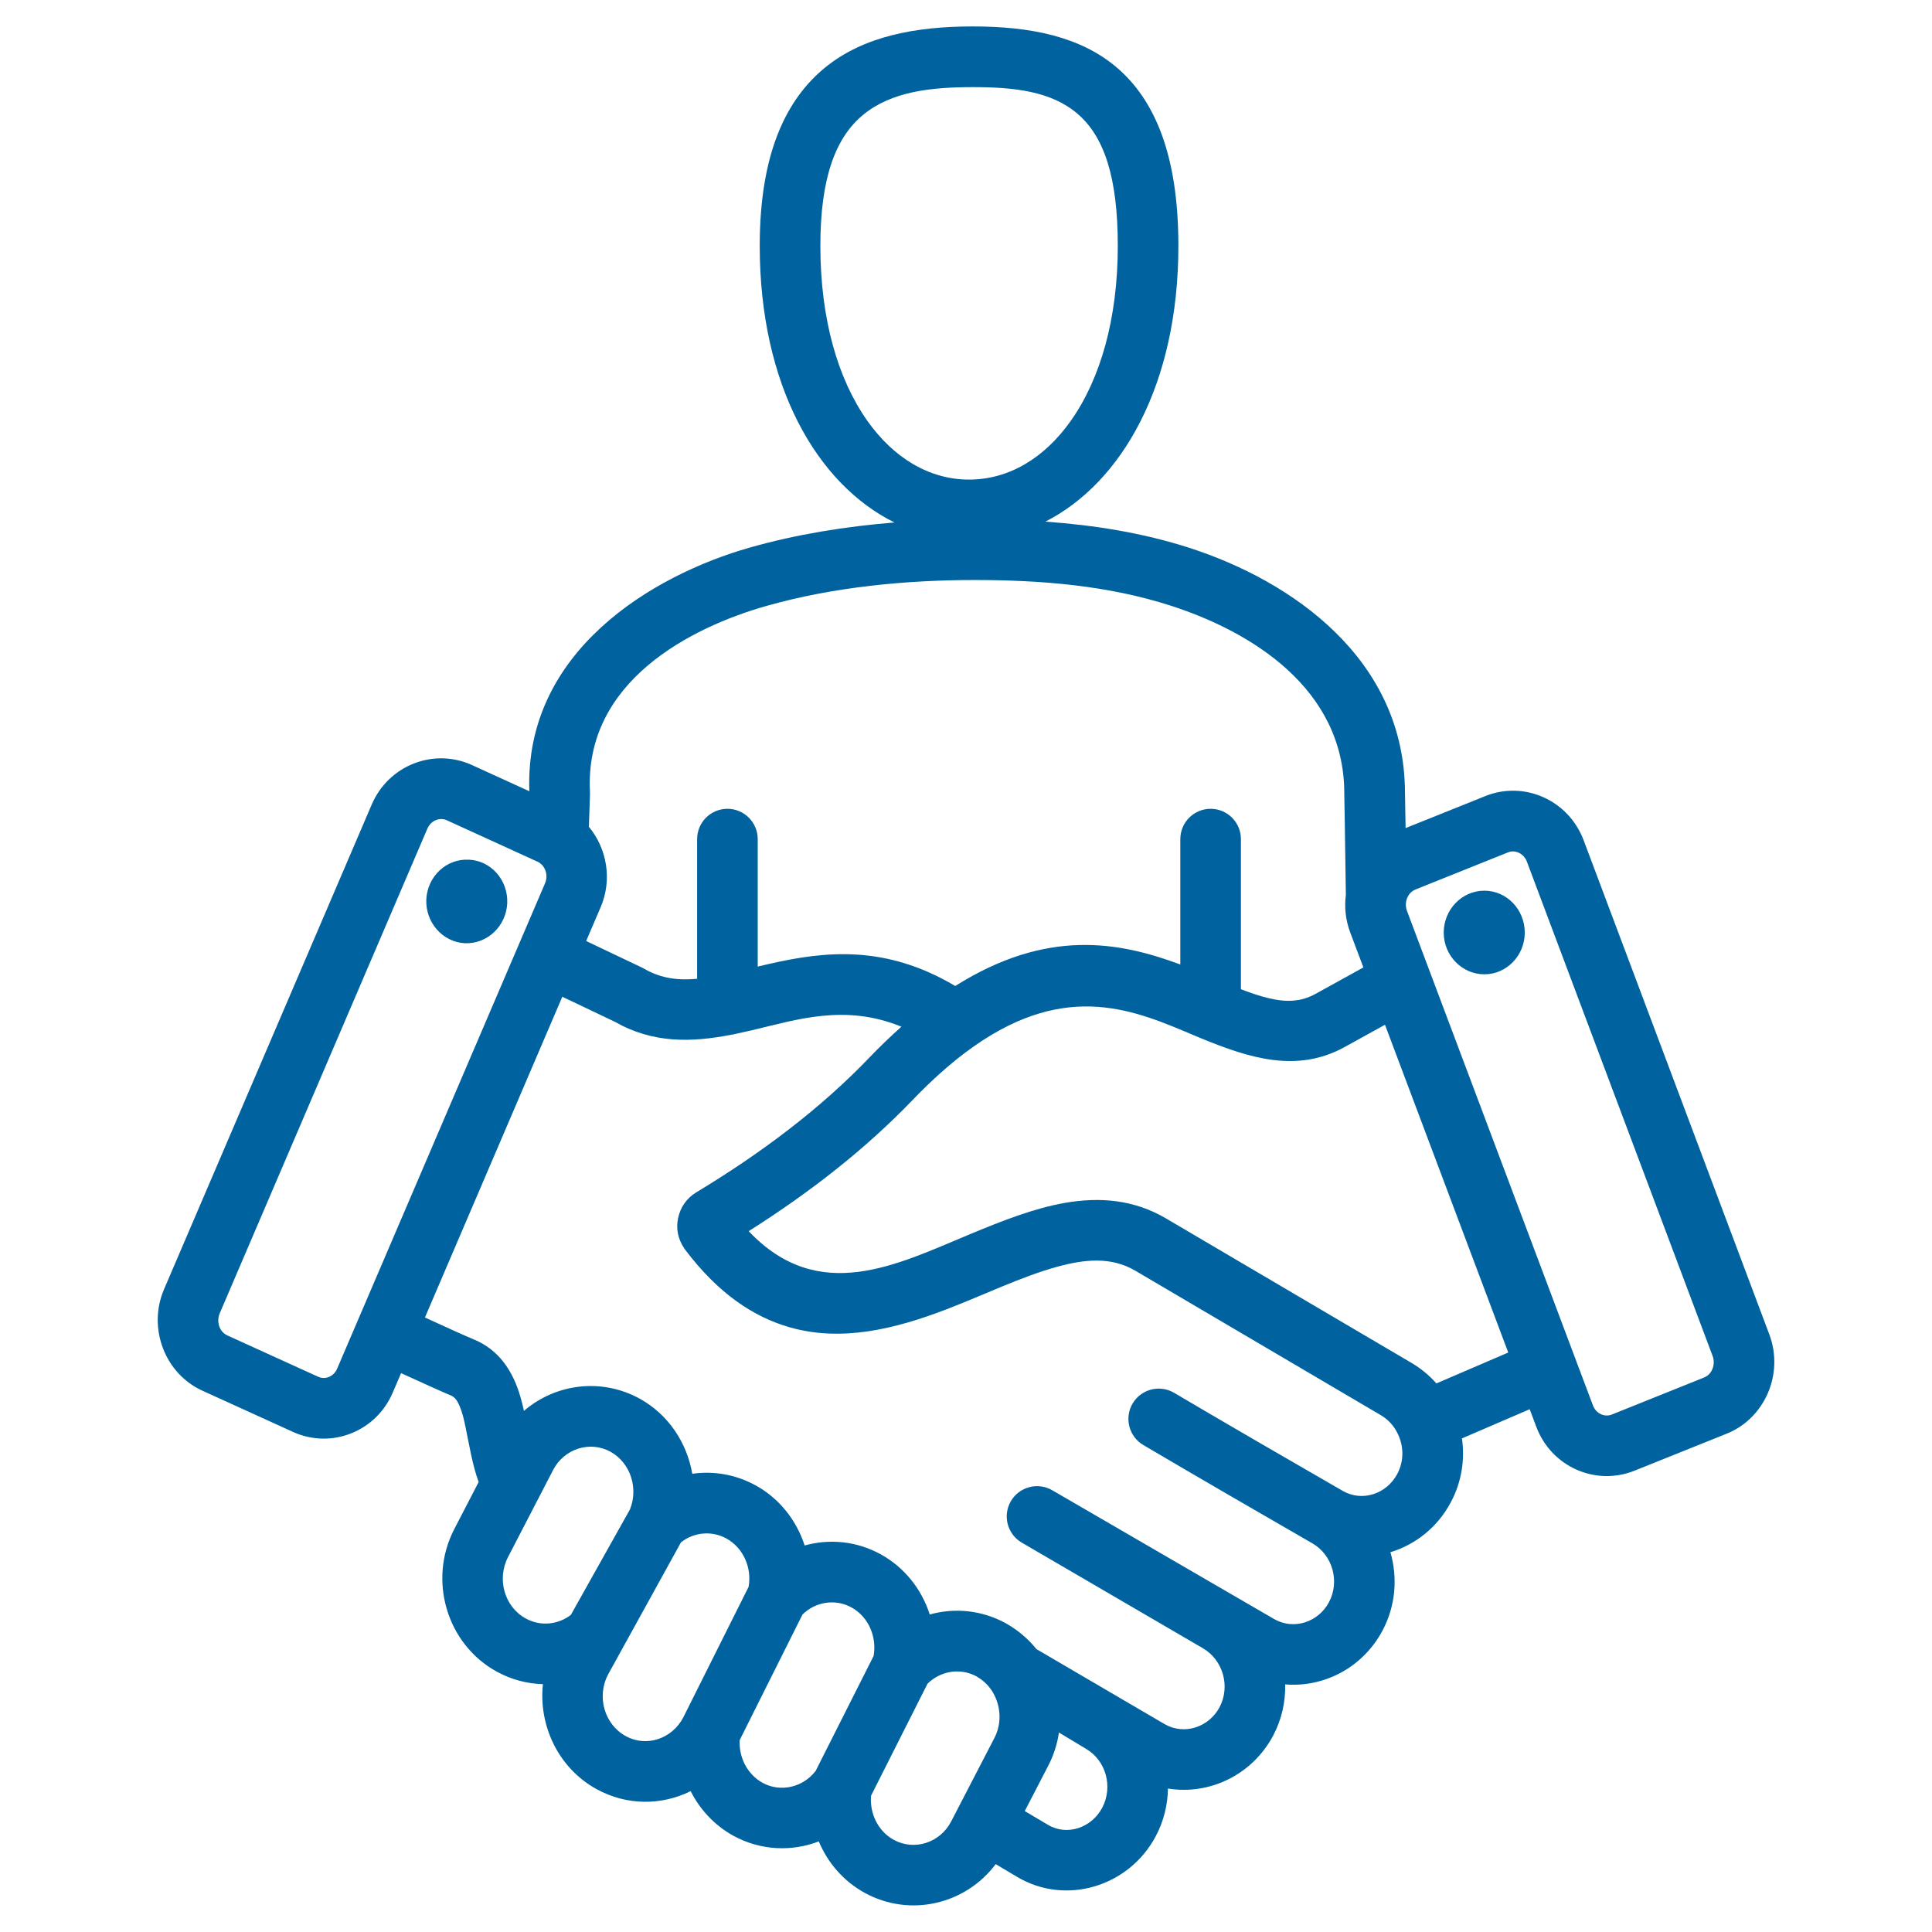 <svg fill="none" height="60" viewBox="0 0 60 60" width="60" xmlns="http://www.w3.org/2000/svg"><path clip-rule="evenodd" d="m12.455 42.647c-.163.381-.256.597-.256.597-.52 1.223-1.919 1.767-3.105 1.223 0 0-2.81-1.279-2.808-1.278-1.162-.526-1.705-1.94-1.196-3.139l.001-.003 6.454-15.063c.001-.001.001-.002.001-.003.527-1.22 1.924-1.759 3.106-1.224.001.001.002.001.003.001l1.784.815c-.158-4.355 3.842-6.714 6.847-7.568 1.451-.412 2.981-.657 4.491-.779-2.4-1.189-4.183-4.251-4.183-8.593 0-2.893.836-4.563 2.035-5.539 1.193-.972 2.815-1.273 4.583-1.273 1.784 0 3.35.31 4.487 1.29 1.128.973 1.897 2.638 1.897 5.522 0 4.311-1.758 7.36-4.131 8.567 1.518.108 3.028.349 4.471.814 3.185 1.027 6.692 3.45 6.697 7.611.001.064.009.468.019 1.092l2.481-.996.002-.001c1.2-.478 2.572.123 3.045 1.371 0.0.001.001.002.001.003l5.769 15.354c0.0.001.001.002.001.003.456 1.228-.152 2.605-1.331 3.075l-2.865 1.15c-.002 0-.003.001-.004.002-1.209.478-2.578-.128-3.043-1.375l-.202-.538-2.104.906c.096.662-.01 1.359-.348 1.988-.414.778-1.101 1.313-1.873 1.547.227.788.165 1.662-.247 2.435l-.001.002c-.617 1.155-1.823 1.767-3.021 1.668.013.54-.107 1.09-.376 1.596-.001.001-.001.002-.002.003-.658 1.227-1.988 1.843-3.263 1.635-.006.503-.128 1.011-.378 1.481-.835 1.571-2.795 2.159-4.301 1.265l-.67-.398c-.941 1.254-2.665 1.661-4.071.89l-.001-.001c-.66-.364-1.146-.935-1.422-1.595-.84.323-1.807.288-2.655-.177-.002-.001-.004-.002-.006-.003-.584-.326-1.032-.814-1.318-1.381-.896.444-1.978.457-2.923-.063-1.179-.648-1.805-1.967-1.665-3.26-.488-.012-.981-.139-1.439-.392-1.543-.847-2.14-2.836-1.312-4.427l.755-1.458c-.194-.526-.293-1.159-.419-1.761-.045-.216-.096-.426-.178-.612-.06-.136-.131-.262-.275-.32-.211-.085-.812-.356-1.535-.688zm5.835-16.969c.556.672.733 1.639.362 2.5 0 0-.167.391-.448 1.046l1.733.825c.023.011.046.023.068.036.541.314 1.086.364 1.645.312v-4.338c0-.519.422-.941.941-.941s.941.422.941.941v3.959c.121-.029.244-.058.367-.086 1.717-.389 3.591-.603 5.767.689 2.844-1.788 5.072-1.381 6.99-.668v-3.894c0-.519.422-.941.941-.941.519 0 .941.422.941.941v4.662c.228.088.452.166.673.229.554.158 1.084.215 1.618-.07l1.512-.835-.411-1.093c-0-.001-.001-.002-.001-.003-.142-.382-.181-.779-.132-1.158-.023-1.789-.049-3.136-.049-3.136-0-.006-0-.012-0-.018 0-3.261-2.897-5.024-5.392-5.828-1.953-.63-4.043-.796-6.089-.796-2.1 0-4.374.211-6.468.806-2.344.666-5.654 2.346-5.477 5.77.002.028.002.056.001.085 0 0-.015.382-.035 1.006zm-.827 5.277c-1.226 2.863-3.116 7.275-4.266 9.961.703.323 1.288.588 1.493.67l.001.001c.803.323 1.239.986 1.477 1.812.039.135.072.275.103.417.978-.841 2.401-1.035 3.594-.38.001 0.0.002.001.003.001.891.493 1.466 1.371 1.631 2.332.654-.094 1.341.018 1.965.359.001.001.002.001.003.001.746.412 1.272 1.094 1.522 1.867.768-.214 1.614-.139 2.366.276.746.412 1.271 1.093 1.519 1.867.767-.214 1.611-.14 2.367.275.005.003.01.006.015.009.356.204.672.469.933.792l3.986 2.333c.003.002.005.003.008.004.601.337 1.357.089 1.69-.529.344-.65.111-1.469-.515-1.835-.045-.026-5.625-3.28-5.625-3.28-.449-.261-.602-.837-.341-1.286.261-.449.837-.602 1.287-.341l6.892 4.001s.005.003.007.004c.601.34 1.36.096 1.693-.526.344-.647.114-1.465-.51-1.828l-.002-.001c-1.753-1.011-3.511-2.028-5.253-3.055-.447-.264-.596-.842-.332-1.289.264-.447.842-.596 1.289-.332 1.737 1.025 3.49 2.039 5.239 3.047.601.346 1.359.096 1.689-.524.001-.001.001-.003.002-.004.212-.395.203-.853.023-1.231l-0-0c-.001-.003-.003-.005-.004-.008-.111-.24-.292-.447-.534-.588-.001-.001-.002-.001-.003-.002l-7.617-4.482c-.754-.444-1.581-.357-2.446-.117-1.096.303-2.243.864-3.406 1.311-1.629.627-3.288 1.024-4.894.56-1.103-.319-2.199-1.034-3.235-2.408-.014-.018-.027-.037-.039-.056-.182-.282-.248-.592-.18-.921.071-.344.276-.628.561-.8 2.056-1.24 3.879-2.623 5.368-4.176l.001-.001c.32-.333.656-.659 1.006-.97-1.75-.718-3.253-.217-4.635.109-.176.041-.35.08-.522.116-.04.011-.08.019-.121.024-1.252.243-2.438.272-3.62-.401zm29.377 11.049-3.828-10.179-1.278.705c-.003.002-.006.004-.009.005-1.441.773-2.872.355-4.463-.306-.016-.006-.033-.013-.049-.02-.035-.015-.07-.029-.105-.044-1.81-.763-3.933-1.74-6.882.343l-0.0 0c-.675.476-1.308 1.054-1.881 1.65-1.437 1.498-3.158 2.853-5.094 4.077 2.177 2.299 4.6 1.04 6.875.093 1.006-.419 1.995-.805 2.939-.97 1.107-.194 2.161-.098 3.146.481l0.0 0 7.616 4.482c.3.176.562.394.782.642zm-15.015 14.241.725.429c.592.351 1.351.087 1.679-.53.344-.648.121-1.47-.503-1.833-.001-.001-.002-.001-.003-.002-.047-.027-.837-.504-.837-.504-.052.358-.164.71-.335 1.037zm-1.056-3.787c-.119-.165-.27-.296-.445-.398-.512-.275-1.121-.164-1.519.229l-1.754 3.479c-.045.545.209 1.096.704 1.369.642.352 1.441.091 1.783-.568l1.343-2.592c0-.001.001-.002.001-.003.246-.472.202-1.051-.097-1.494-.005-.008-.011-.015-.016-.023zm-3.639-1.029c.105-.589-.15-1.212-.686-1.508-.509-.281-1.123-.172-1.521.218l-1.951 3.901c-.03.53.229 1.056.708 1.326.569.31 1.265.137 1.651-.37zm-3.882-2.148c.105-.585-.156-1.207-.69-1.502-.464-.254-1.014-.191-1.409.119l-2.264 4.104c-.001.002-.002.004-.003.005-.356.681-.115 1.544.549 1.908l.001.001c.644.355 1.438.084 1.785-.575zm-3.686-2.401c.27-.662.02-1.449-.603-1.795-.641-.351-1.441-.091-1.782.568l-1.397 2.698-.001.002c-.356.685-.116 1.546.548 1.91l.002.001c.46.254 1.005.191 1.399-.112zm-6.287-21.152s-6.368 14.864-6.452 15.06c-.109.26-.011.572.24.686l.002.001 2.811 1.279c.001.001.003.001.004.002.227.104.489-.014.589-.248 0-.001.001-.002.001-.003l6.454-15.068c0-.001.001-.002.001-.003.111-.257.009-.565-.239-.677l-.001-0s-2.808-1.284-2.811-1.284c-.231-.102-.496.019-.599.257zm1.282.97c.695.029 1.225.636 1.196 1.353-.036.717-.623 1.271-1.318 1.242-.688-.037-1.225-.643-1.196-1.36.036-.717.623-1.271 1.318-1.234zm15.539-11.804c1.24 0 2.348-.675 3.161-1.828.914-1.294 1.457-3.162 1.457-5.431 0-2.114-.417-3.383-1.244-4.096-.818-.706-1.972-.833-3.257-.833-1.301 0-2.517.135-3.395.85-.873.71-1.341 1.974-1.341 4.079 0 2.269.543 4.137 1.457 5.431.814 1.152 1.921 1.828 3.162 1.828zm17.323 11.866-0-.001c-.093-.243-.351-.381-.586-.288l-2.864 1.149c-.001.001-.003.001-.004.002-.256.101-.367.406-.269.67l5.773 15.352c0.0.001.001.002.001.003.09.243.35.376.586.283l2.862-1.149.002-.001c.254-.101.363-.406.266-.671zm-1.321 3.498c-.696 0-1.262-.584-1.262-1.295 0-.718.567-1.302 1.262-1.302.695 0 1.255.585 1.255 1.302 0 .71-.559 1.295-1.255 1.295z" fill="#00639f" fill-rule="evenodd"/></svg>